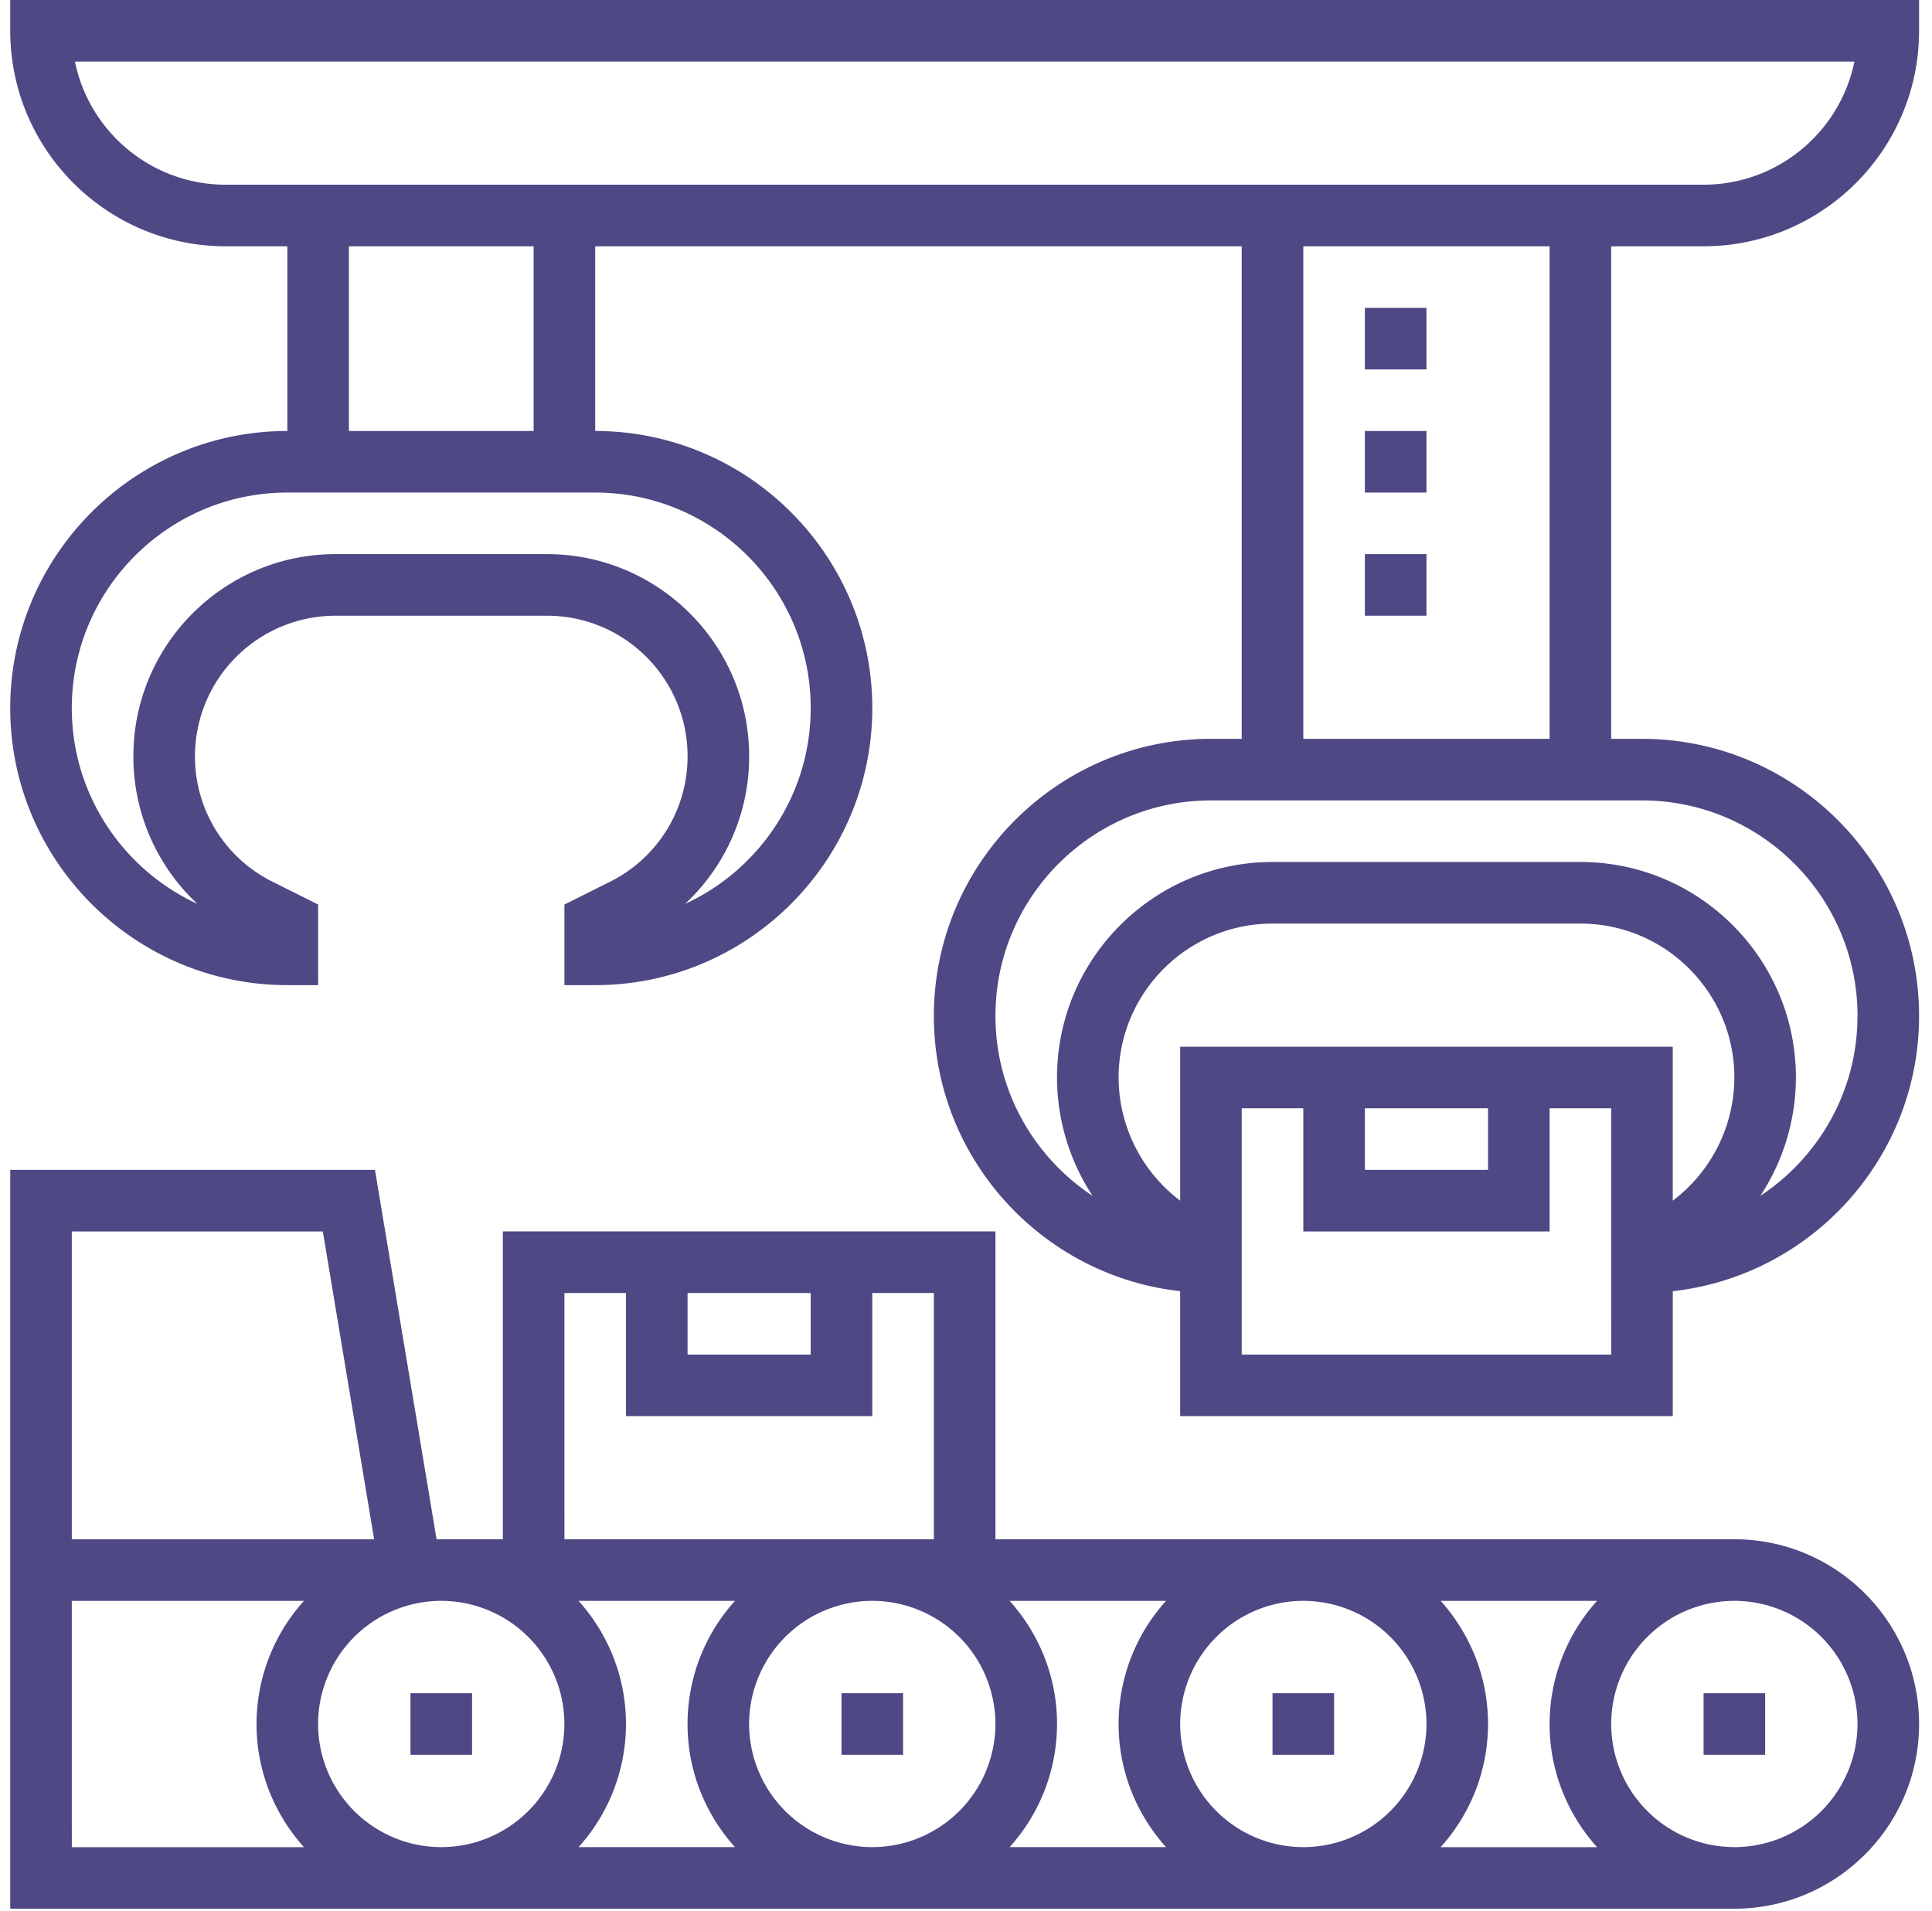 <svg xmlns="http://www.w3.org/2000/svg" width="93" height="92" viewBox="0 0 93 92"><g><g><g><path fill="#4e4884" d="M74.593 35.568H62.737V11.856h11.856zm14.82 13.339c0 3.616-1.86 6.8-4.674 8.659a10.408 10.408 0 0 0 1.71-5.695c0-5.721-4.653-10.375-10.374-10.375h-14.82c-5.72 0-10.374 4.654-10.374 10.375 0 2.039.612 4.02 1.71 5.695-2.812-1.859-4.674-5.043-4.674-8.66 0-5.72 4.654-10.374 10.374-10.374H79.04c5.721 0 10.375 4.654 10.375 10.375zM77.558 65.209H59.773V53.353h2.964v5.928h11.856v-5.928h2.964zM65.701 53.353h5.928v2.964h-5.928zm14.82 4.446v-7.41H56.81v7.41a7.445 7.445 0 0 1-2.964-5.928c0-4.086 3.324-7.41 7.41-7.41h14.82c4.086 0 7.41 3.324 7.41 7.41a7.447 7.447 0 0 1-2.963 5.928zm-54.834-37.05h-8.892v-8.893h8.892zm13.338 13.337c0 4.178-2.482 7.787-6.05 9.429a9.672 9.672 0 0 0 3.086-7.114c0-5.362-4.363-9.725-9.725-9.725H16.147c-5.363 0-9.726 4.363-9.726 9.725a9.674 9.674 0 0 0 3.085 7.114c-3.567-1.642-6.05-5.25-6.05-9.429 0-5.72 4.654-10.374 10.375-10.374h14.82c5.72 0 10.374 4.654 10.374 10.374zM3.606 2.964h85.66c-.69 3.378-3.683 5.928-7.262 5.928H10.867c-3.58 0-6.573-2.55-7.26-5.928zm78.398 8.892c5.72 0 10.374-4.653 10.374-10.374V0H.493v1.482c0 5.72 4.653 10.374 10.374 10.374h2.964v8.892C6.477 20.748.493 26.733.493 34.086c0 7.354 5.984 13.338 13.338 13.338h1.482v-3.88l-2.19-1.095a6.723 6.723 0 0 1-3.738-6.048 6.77 6.77 0 0 1 6.76-6.76h10.19c3.728 0 6.762 3.033 6.762 6.76a6.725 6.725 0 0 1-3.738 6.048l-2.19 1.096v3.88h1.482c7.354 0 13.338-5.985 13.338-13.339 0-7.353-5.984-13.338-13.338-13.338v-8.892h31.122v23.712h-1.482c-7.353 0-13.338 5.985-13.338 13.339 0 6.852 5.198 12.51 11.856 13.25v6.016h23.713v-6.016c6.658-.74 11.856-6.398 11.856-13.25 0-7.354-5.985-13.339-13.338-13.339h-1.483V11.856z"/></g><g><path fill="#4e4884" d="M83.486 88.92a5.934 5.934 0 0 1-5.929-5.927 5.934 5.934 0 0 1 5.929-5.928 5.934 5.934 0 0 1 5.928 5.928 5.934 5.934 0 0 1-5.928 5.928zM3.456 77.066h11.175a8.847 8.847 0 0 0-2.282 5.928c0 2.28.868 4.353 2.282 5.928H3.457zm0-17.784H15.54l2.47 14.82H3.457zm23.713 2.964h2.964v5.928h11.856v-5.928h2.964V74.1H27.17zm5.928 0h5.928v2.964h-5.928zm36.25 14.82h7.53a8.84 8.84 0 0 0-2.284 5.928c0 2.28.869 4.353 2.283 5.928h-7.529a8.847 8.847 0 0 0 2.282-5.928c0-2.28-.868-4.353-2.282-5.928zM56.81 82.993a5.934 5.934 0 0 1 5.928-5.928 5.934 5.934 0 0 1 5.928 5.928 5.934 5.934 0 0 1-5.928 5.928 5.934 5.934 0 0 1-5.928-5.928zm-8.21-5.928h7.53a8.84 8.84 0 0 0-2.284 5.928c0 2.28.869 4.353 2.283 5.928h-7.53a8.847 8.847 0 0 0 2.283-5.928c0-2.28-.868-4.353-2.282-5.928zM36.06 82.993a5.934 5.934 0 0 1 5.928-5.928 5.934 5.934 0 0 1 5.928 5.928 5.934 5.934 0 0 1-5.928 5.928 5.934 5.934 0 0 1-5.928-5.928zm-.68-5.928a8.84 8.84 0 0 0-2.284 5.928c0 2.28.868 4.353 2.282 5.928h-7.528a8.847 8.847 0 0 0 2.282-5.928c0-2.28-.869-4.353-2.282-5.928zm-20.068 5.928a5.934 5.934 0 0 1 5.928-5.928 5.934 5.934 0 0 1 5.928 5.928 5.934 5.934 0 0 1-5.928 5.928 5.934 5.934 0 0 1-5.928-5.928zM83.486 74.1H47.917V59.28H24.205V74.1h-3.19L18.05 56.317H.493v35.568h82.993c4.904 0 8.892-3.988 8.892-8.892S88.39 74.1 83.486 74.1z"/></g><g><path fill="#4e4884" d="M65.701 20.748h2.964v2.964h-2.964z"/></g><g><path fill="#4e4884" d="M65.701 26.676h2.964v2.964h-2.964z"/></g><g><path fill="#4e4884" d="M65.701 14.82h2.964v2.964h-2.964z"/></g><g><path fill="#4e4884" d="M82.004 81.51h2.964v2.965h-2.964z"/></g><g><path fill="#4e4884" d="M61.255 81.51h2.964v2.965h-2.964z"/></g><g><path fill="#4e4884" d="M40.507 81.51h2.964v2.965h-2.964z"/></g><g><path fill="#4e4884" d="M19.759 81.51h2.964v2.965h-2.964z"/></g></g></g></svg>